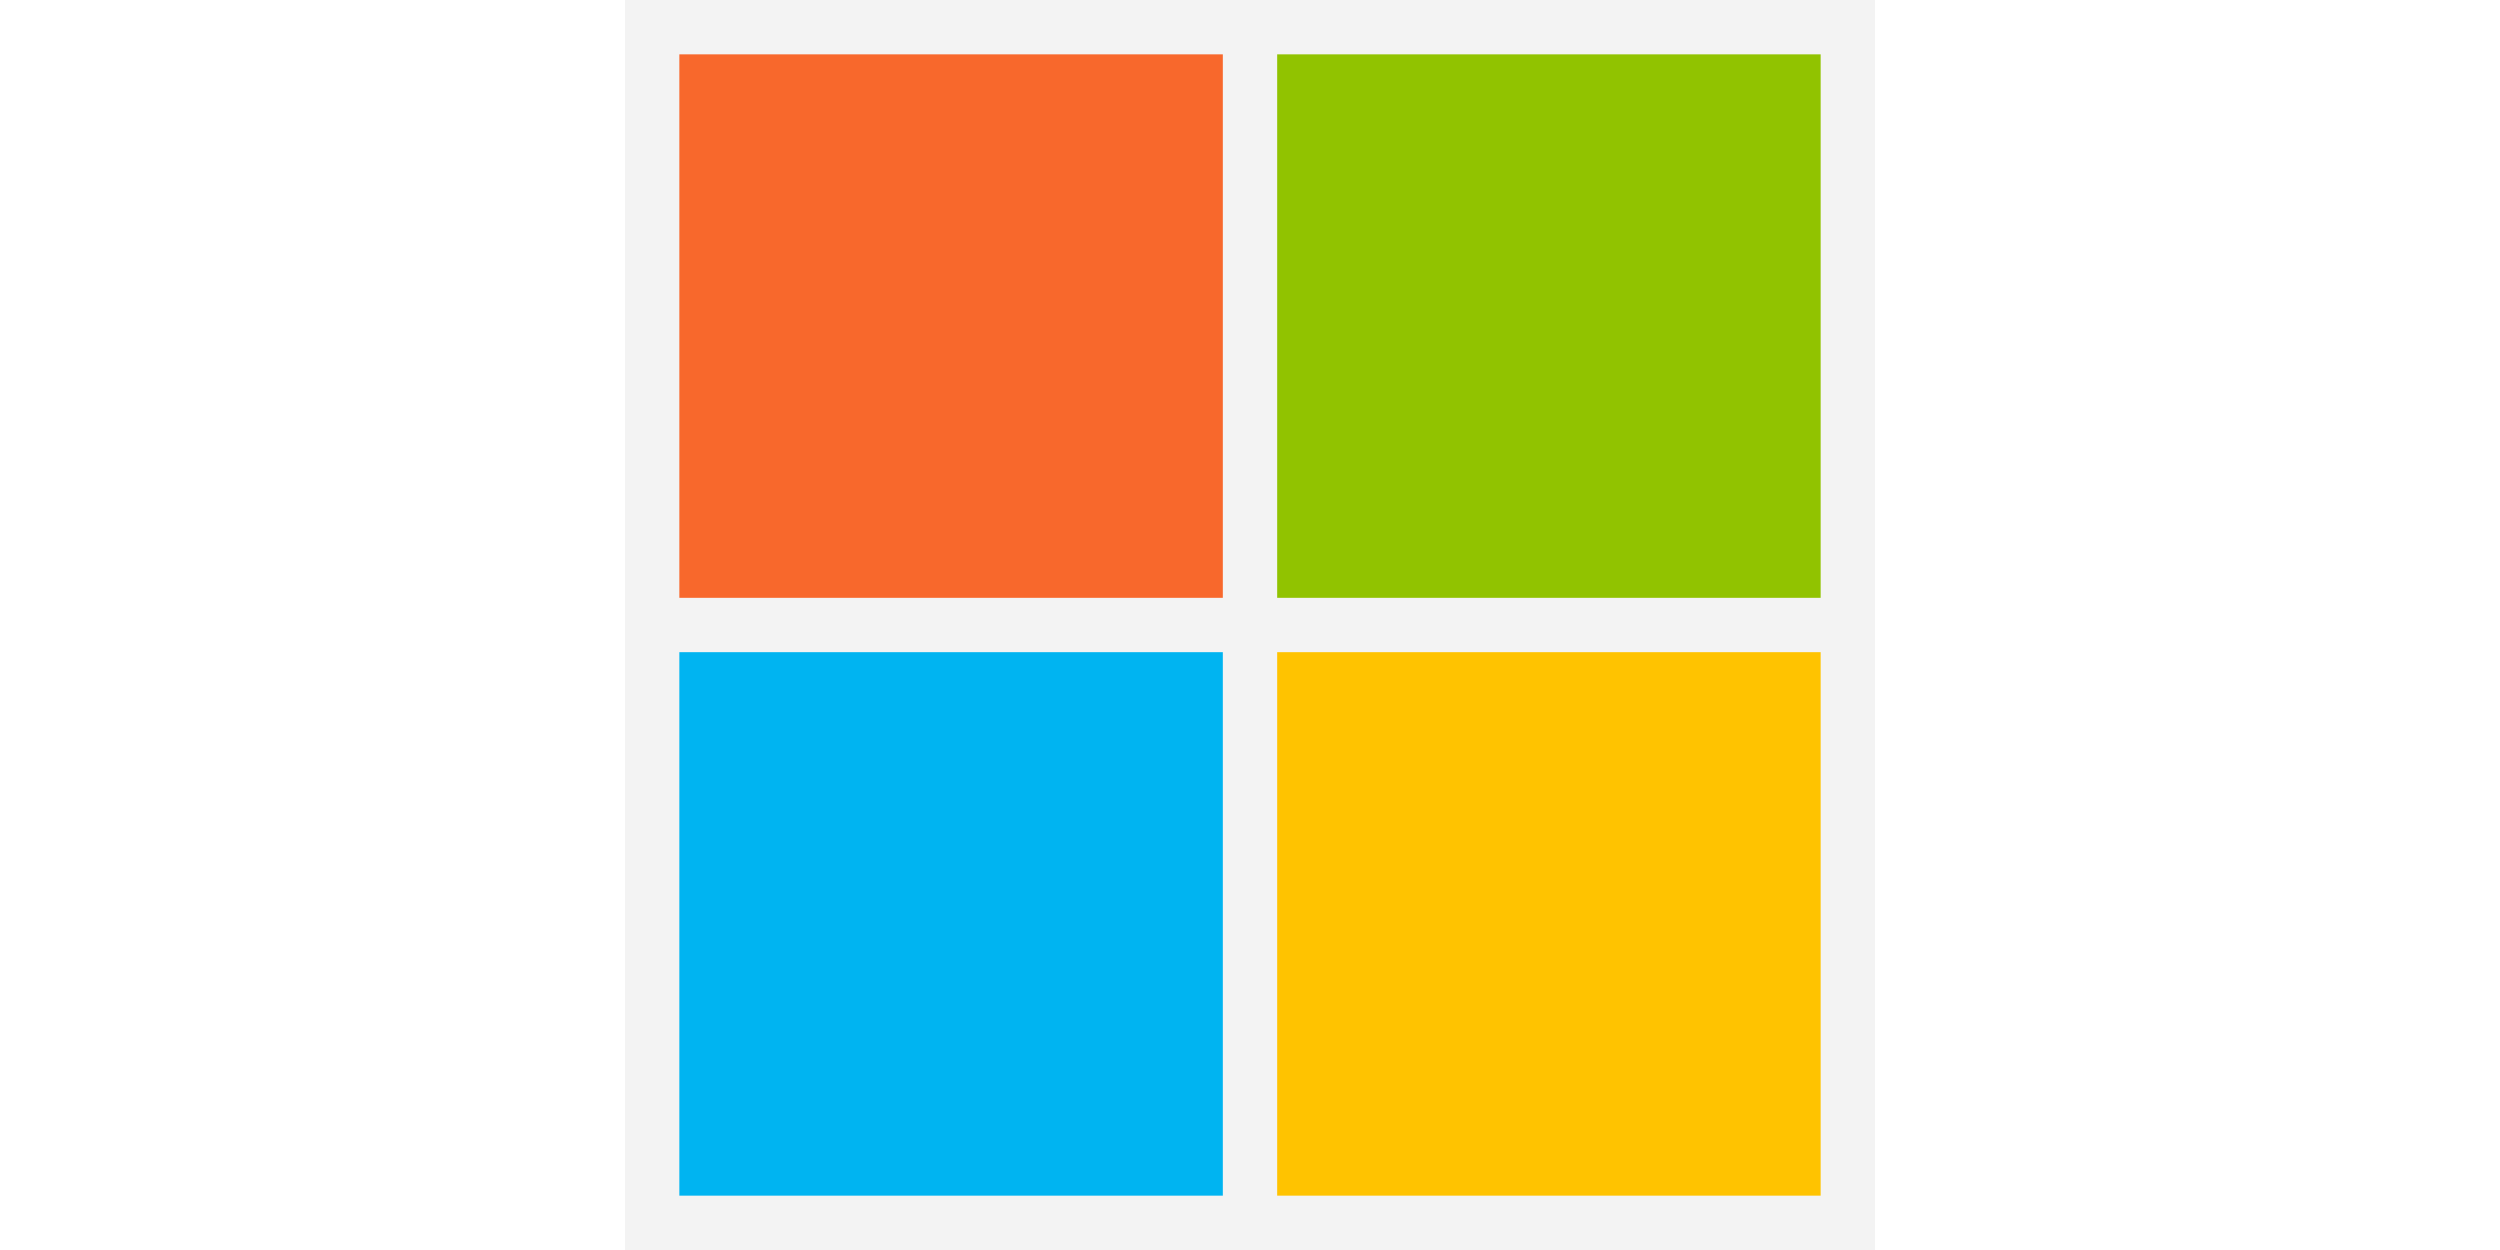 <svg xmlns="http://www.w3.org/2000/svg" width="120" height="60" viewBox="0 0 23 23">
  <path fill="#f3f3f3" d="M0 0h23v23H0z"/>
  <path fill="#f8682c" d="M1 1h10v10H1z"/>
  <path fill="#91c300" d="M12 1h10v10H12z"/>
  <path fill="#00b4f1" d="M1 12h10v10H1z"/>
  <path fill="#ffc300" d="M12 12h10v10H12z"/>
</svg>
